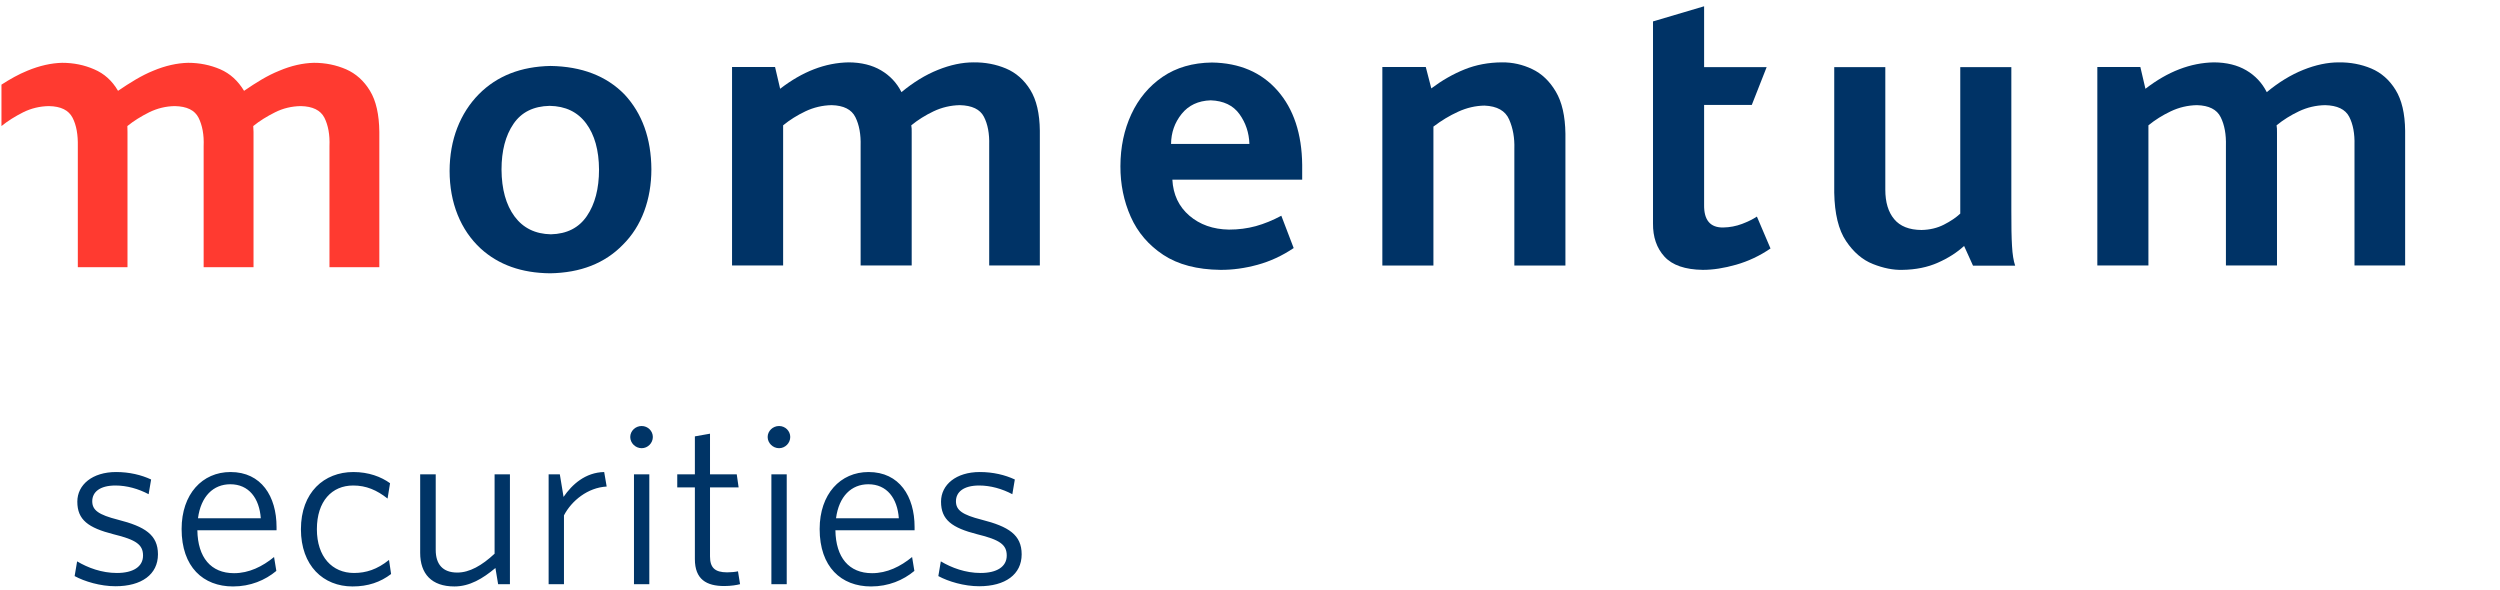 <svg width="398" height="94" viewBox="0 0 398 94" fill="none" xmlns="http://www.w3.org/2000/svg">
<g clip-path="url(#clip0_2871_17065)">
<path d="M25.147 88.248C25.147 91.449 22.54 93.33 18.382 93.33C15.973 93.33 13.465 92.571 11.881 91.713L12.277 89.37C13.993 90.393 16.204 91.218 18.613 91.218C21.187 91.218 22.771 90.228 22.771 88.446C22.771 86.73 21.715 85.938 18.052 85.047C14.059 84.024 12.31 82.77 12.31 79.866C12.31 77.16 14.719 75.147 18.481 75.147C20.593 75.147 22.507 75.609 24.058 76.335L23.662 78.678C22.045 77.82 20.197 77.292 18.382 77.292C15.874 77.292 14.686 78.348 14.686 79.8C14.686 81.219 15.676 81.945 18.778 82.737C23.068 83.826 25.147 85.146 25.147 88.248ZM43.993 90.888C42.211 92.373 39.868 93.363 37.096 93.363C32.344 93.363 28.912 90.261 28.912 84.222C28.912 78.645 32.212 75.147 36.7 75.147C41.617 75.147 44.026 79.041 44.026 83.892V84.42H31.42C31.486 88.743 33.565 91.251 37.261 91.251C39.637 91.251 41.782 90.195 43.63 88.677L43.993 90.888ZM36.667 77.094C33.961 77.094 31.981 79.008 31.519 82.506H41.518C41.287 79.338 39.637 77.094 36.667 77.094ZM62.262 91.383C60.579 92.67 58.599 93.363 56.124 93.363C51.471 93.363 47.907 90.063 47.907 84.255C47.907 78.381 51.603 75.147 56.256 75.147C58.698 75.147 60.678 75.906 62.097 76.929L61.701 79.371C59.985 78.018 58.302 77.292 56.223 77.292C52.857 77.292 50.448 79.767 50.448 84.255C50.448 88.644 52.89 91.218 56.355 91.218C58.269 91.218 60.051 90.657 61.932 89.139L62.262 91.383ZM81.181 93H79.3L78.871 90.426C76.858 92.109 74.779 93.363 72.337 93.363C68.707 93.363 66.892 91.35 66.892 88.017V75.51H69.367V87.555C69.367 89.799 70.456 91.152 72.799 91.152C74.746 91.152 76.726 90.03 78.739 88.149V75.51H81.181V93ZM96.582 77.457C93.579 77.622 91.005 79.701 89.784 82.044V93H87.342V75.51H89.124L89.718 79.107C91.071 77.127 93.183 75.213 96.186 75.147L96.582 77.457ZM103.932 69.57C103.932 70.527 103.14 71.352 102.15 71.352C101.16 71.352 100.335 70.527 100.335 69.57C100.335 68.613 101.16 67.821 102.15 67.821C103.14 67.821 103.932 68.613 103.932 69.57ZM103.371 93H100.929V75.51H103.371V93ZM117.818 93C117.323 93.132 116.399 93.297 115.31 93.297C112.472 93.297 110.624 92.241 110.624 89.007V77.589H107.819V75.51H110.624V69.471L113.033 69.042V75.51H117.29L117.587 77.589H113.033V88.578C113.033 90.36 113.792 91.119 115.772 91.119C116.366 91.119 117.059 91.053 117.488 90.954L117.818 93ZM125.808 69.57C125.808 70.527 125.016 71.352 124.026 71.352C123.036 71.352 122.211 70.527 122.211 69.57C122.211 68.613 123.036 67.821 124.026 67.821C125.016 67.821 125.808 68.613 125.808 69.57ZM125.247 93H122.805V75.51H125.247V93ZM145.569 90.888C143.787 92.373 141.444 93.363 138.672 93.363C133.92 93.363 130.488 90.261 130.488 84.222C130.488 78.645 133.788 75.147 138.276 75.147C143.193 75.147 145.602 79.041 145.602 83.892V84.42H132.996C133.062 88.743 135.141 91.251 138.837 91.251C141.213 91.251 143.358 90.195 145.206 88.677L145.569 90.888ZM138.243 77.094C135.537 77.094 133.557 79.008 133.095 82.506H143.094C142.863 79.338 141.213 77.094 138.243 77.094ZM162.649 88.248C162.649 91.449 160.042 93.33 155.884 93.33C153.475 93.33 150.967 92.571 149.383 91.713L149.779 89.37C151.495 90.393 153.706 91.218 156.115 91.218C158.689 91.218 160.273 90.228 160.273 88.446C160.273 86.73 159.217 85.938 155.554 85.047C151.561 84.024 149.812 82.77 149.812 79.866C149.812 77.16 152.221 75.147 155.983 75.147C158.095 75.147 160.009 75.609 161.56 76.335L161.164 78.678C159.547 77.82 157.699 77.292 155.884 77.292C153.376 77.292 152.188 78.348 152.188 79.8C152.188 81.219 153.178 81.945 156.28 82.737C160.57 83.826 162.649 85.146 162.649 88.248Z" fill="#003466"/>
<path d="M165.542 42.264H157.48V23.087C157.531 21.273 157.252 19.775 156.637 18.587C156.028 17.403 154.744 16.786 152.801 16.74C151.337 16.77 149.947 17.096 148.633 17.718C147.322 18.343 146.136 19.082 145.076 19.951C145.134 20.262 145.155 20.64 145.142 21.084V42.264H137.011V23.221C137.064 21.403 136.789 19.884 136.179 18.654C135.572 17.428 134.314 16.791 132.402 16.74C130.934 16.77 129.549 17.096 128.233 17.718C126.92 18.343 125.734 19.082 124.674 19.951V42.264H116.541V10.662H123.388L124.199 14.134C127.735 11.397 131.375 9.99 135.11 9.928C137.12 9.94 138.833 10.36 140.255 11.195C141.677 12.03 142.767 13.184 143.516 14.67C145.404 13.101 147.339 11.917 149.318 11.124C151.302 10.326 153.184 9.928 154.972 9.928C156.83 9.907 158.555 10.234 160.151 10.906C161.747 11.582 163.037 12.714 164.023 14.31C165.008 15.905 165.513 18.075 165.542 20.82V42.264Z" fill="#003366"/>
<path d="M198.904 22.914C198.848 21.139 198.321 19.557 197.32 18.163C196.319 16.779 194.796 16.043 192.737 15.972C190.753 16.039 189.215 16.765 188.112 18.142C187.01 19.514 186.452 21.106 186.432 22.914H198.904ZM207.308 28.598H186.639C186.765 30.974 187.663 32.884 189.34 34.327C191.015 35.767 193.12 36.51 195.651 36.552C197.163 36.552 198.58 36.367 199.92 36.002C201.262 35.63 202.616 35.079 203.987 34.345L205.954 39.49C204.132 40.716 202.216 41.606 200.198 42.155C198.188 42.706 196.213 42.975 194.297 42.962C190.579 42.92 187.546 42.122 185.196 40.574C182.85 39.02 181.12 37.001 180.013 34.508C178.906 32.019 178.361 29.333 178.37 26.457C178.378 23.414 178.961 20.652 180.113 18.172C181.269 15.691 182.929 13.71 185.095 12.228C187.267 10.751 189.881 9.991 192.942 9.953C197.337 10.02 200.815 11.51 203.379 14.424C205.94 17.337 207.256 21.282 207.308 26.26V28.598Z" fill="#003366"/>
<path d="M103.701 26.942C103.696 29.359 103.314 31.602 102.549 33.653C101.783 35.71 100.655 37.482 99.158 38.968C96.28 41.923 92.415 43.433 87.57 43.509C83.042 43.467 79.358 42.154 76.525 39.568C74.924 38.085 73.701 36.294 72.853 34.191C72.008 32.088 71.581 29.762 71.576 27.207C71.585 24.721 71.991 22.442 72.794 20.364C73.6 18.295 74.749 16.498 76.251 14.979C79.132 12.083 82.927 10.593 87.637 10.5C92.619 10.576 96.551 12.095 99.428 15.042C102.244 18.072 103.666 22.044 103.701 26.942ZM95.365 27.004C95.348 23.924 94.668 21.469 93.313 19.647C91.961 17.825 90.027 16.893 87.502 16.852C84.929 16.906 83.006 17.863 81.742 19.726C80.474 21.586 79.842 24.009 79.842 27.004C79.865 30.127 80.552 32.613 81.917 34.459C83.286 36.306 85.214 37.251 87.707 37.301C90.248 37.238 92.162 36.268 93.439 34.379C94.72 32.495 95.361 30.035 95.365 27.004Z" fill="#003366"/>
<path d="M249.215 42.274H241.084V23.695C241.139 21.975 240.871 20.422 240.258 19.028C239.653 17.631 238.342 16.896 236.332 16.812C234.911 16.833 233.511 17.157 232.144 17.782C230.773 18.403 229.462 19.196 228.201 20.154V42.274H220.07V10.663H226.984L227.865 14.072C229.573 12.791 231.339 11.78 233.161 11.049C234.978 10.315 236.963 9.94 239.117 9.928C240.777 9.912 242.37 10.264 243.902 10.991C245.435 11.712 246.694 12.908 247.678 14.575C248.67 16.237 249.176 18.479 249.215 21.287V42.274Z" fill="#003366"/>
<path d="M281.865 39.558C280.161 40.725 278.34 41.584 276.403 42.139C274.466 42.693 272.695 42.966 271.085 42.962C268.267 42.924 266.236 42.219 264.989 40.863C263.742 39.499 263.133 37.727 263.158 35.549V3.409L271.294 1V10.688H281.251L278.884 16.708H271.294V32.61C271.256 35.045 272.273 36.249 274.337 36.217C275.377 36.196 276.373 36.007 277.326 35.65C278.276 35.292 279.063 34.898 279.698 34.479L281.865 39.558Z" fill="#003366"/>
<path d="M320.814 42.298H314.105L312.683 39.154C311.559 40.191 310.18 41.077 308.528 41.811C306.884 42.545 304.99 42.933 302.858 42.962C301.402 43.003 299.839 42.693 298.175 42.033C296.514 41.379 295.084 40.158 293.888 38.373C292.692 36.59 292.07 34.017 292.01 30.671V10.688H300.142V30.202C300.142 32.195 300.61 33.756 301.551 34.886C302.491 36.023 303.947 36.599 305.905 36.614C307.233 36.586 308.422 36.301 309.474 35.763C310.52 35.23 311.389 34.646 312.074 34.008V10.688H320.206V33.543C320.197 35.939 320.231 37.81 320.313 39.146C320.384 40.489 320.555 41.534 320.814 42.298Z" fill="#003366"/>
<path d="M382.898 42.265H374.835V23.088C374.885 21.274 374.605 19.776 373.993 18.588C373.379 17.404 372.102 16.787 370.157 16.741C368.692 16.77 367.299 17.097 365.989 17.719C364.677 18.344 363.489 19.083 362.43 19.952C362.49 20.263 362.506 20.641 362.498 21.085V42.265H354.367V23.222C354.418 21.404 354.146 19.885 353.532 18.655C352.928 17.429 351.668 16.792 349.752 16.741C348.287 16.77 346.899 17.097 345.589 17.719C344.277 18.344 343.09 19.083 342.029 19.952V42.265H333.895V10.663H340.744L341.553 14.135C345.091 11.398 348.731 9.991 352.468 9.929C354.469 9.941 356.189 10.361 357.61 11.196C359.033 12.031 360.114 13.185 360.871 14.671C362.758 13.102 364.695 11.918 366.67 11.125C368.654 10.327 370.539 9.929 372.324 9.929C374.184 9.908 375.909 10.235 377.509 10.907C379.101 11.583 380.391 12.715 381.374 14.311C382.362 15.906 382.869 18.076 382.898 20.821L382.898 42.265Z" fill="#003366"/>
<path d="M58.902 14.459C57.923 12.842 56.652 11.72 55.094 11.031C53.518 10.353 51.832 10 49.988 10C48.227 10.041 46.371 10.451 44.474 11.258C42.557 12.022 40.771 13.149 38.854 14.459C37.871 12.842 36.639 11.72 35.065 11.031C33.486 10.353 31.775 10 29.951 10C28.195 10.041 26.334 10.451 24.408 11.258C22.516 12.022 20.723 13.149 18.79 14.459C17.845 12.842 16.601 11.72 14.983 11.031C13.431 10.353 11.733 10 9.892 10C8.168 10.041 6.301 10.451 4.362 11.258C2.966 11.824 1.61 12.586 0.233 13.476V20.068C1.273 19.223 2.427 18.517 3.681 17.881C4.97 17.241 6.332 16.915 7.786 16.891C9.702 16.927 10.924 17.538 11.553 18.747C12.171 19.946 12.425 21.46 12.389 23.276V42.542H20.297V20.999C20.297 20.679 20.297 20.378 20.277 20.068C21.303 19.234 22.464 18.522 23.74 17.881C25.051 17.241 26.393 16.915 27.816 16.891C29.745 16.927 31.003 17.538 31.612 18.747C32.207 19.946 32.5 21.46 32.421 23.276V42.542H40.361V20.999C40.361 20.679 40.317 20.378 40.317 20.068C41.341 19.234 42.505 18.522 43.784 17.881C45.056 17.241 46.425 16.915 47.877 16.891C49.774 16.927 51.025 17.538 51.65 18.747C52.245 19.946 52.53 21.46 52.452 23.276V42.542H60.389V20.999C60.36 18.239 59.87 16.043 58.902 14.459Z" fill="#FF3A30"/>
</g>
<defs>
<clipPath id="clip0_2871_17065">
<rect width="398" height="94" fill="white"/>
</clipPath>
</defs>
</svg>
